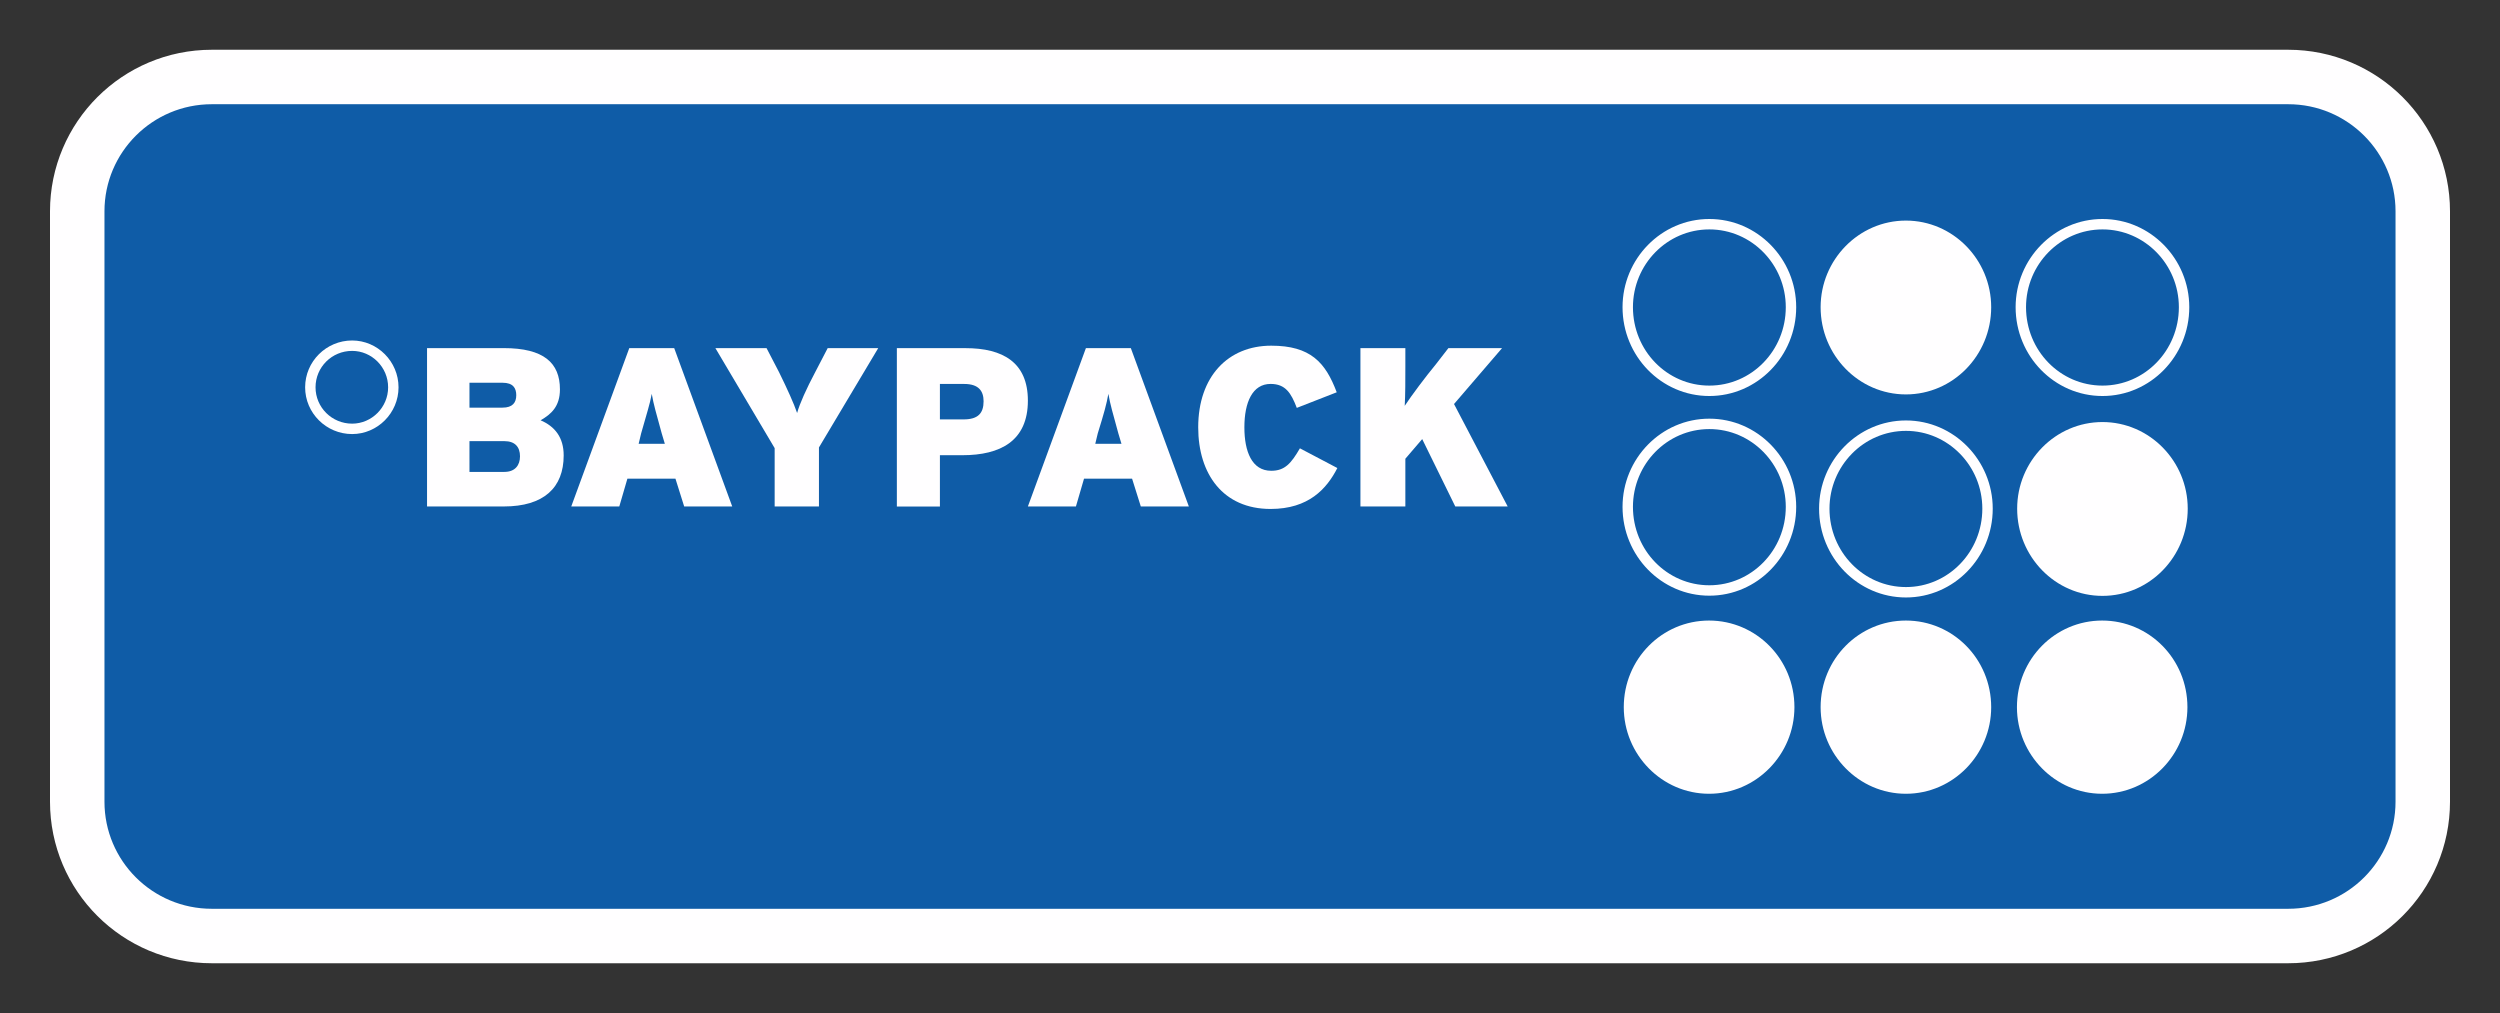 <?xml version="1.0" encoding="utf-8"?>
<!DOCTYPE svg PUBLIC "-//W3C//DTD SVG 1.1//EN" "http://www.w3.org/Graphics/SVG/1.1/DTD/svg11.dtd">
<svg version="1.1" id="svg6264" xmlns:svg="http://www.w3.org/2000/svg"
	 xmlns="http://www.w3.org/2000/svg" xmlns:xlink="http://www.w3.org/1999/xlink" x="0px" y="0px" width="885.826px"
	 height="358.938px" viewBox="0 0 885.826 358.938" enable-background="new 0 0 885.826 358.938" xml:space="preserve">
<rect x="0" y="0" width="885.826" height="358.938" fill="#333333" stroke="none"/>
<path id="path4899" fill="#FFFEFF" d="M75.041,36.929h735.743c21.003,0,38.025,17.022,38.025,37.937v209.205
	c0,20.958-17.022,37.937-38.025,37.937H75.041c-21.002,0-38.024-16.979-38.024-37.937V74.866
	C37.017,53.952,54.039,36.929,75.041,36.929"/>
<path id="path4907" fill="none" stroke="#FFFEFF" stroke-width="38.6" stroke-miterlimit="3.864" d="M75.041,36.929h735.743
	c21.003,0,38.025,17.022,38.025,37.937v209.205c0,20.958-17.022,37.937-38.025,37.937H75.041c-21.002,0-38.024-16.979-38.024-37.937
	V74.866C37.017,53.952,54.039,36.929,75.041,36.929z"/>
<path id="path4909" fill="#0F5CA7" d="M75.041,36.929h735.743c21.003,0,38.025,17.022,38.025,37.937v209.205
	c0,20.958-17.022,37.937-38.025,37.937H75.041c-21.002,0-38.024-16.979-38.024-37.937V74.866
	C37.017,53.952,54.039,36.929,75.041,36.929"/>
<path id="path4913" fill="#FFFEFF" d="M259.45,179.458l-20.56-56.109h-15.918l-20.561,56.109h17.023l2.874-9.86h17.022l3.096,9.86
	H259.45z M235.574,157.261h-9.285l0.884-3.692c1.99-7.141,3.096-10.258,3.759-14.016c0.663,3.758,1.547,6.787,3.537,14.016
	L235.574,157.261"/>
<path id="path4915" fill="#FFFEFF" d="M311.182,123.348h-17.906l-4.422,8.511c-3.095,5.837-5.527,11.209-6.411,14.481
	c-1.105-3.272-3.537-8.645-6.411-14.481l-4.422-8.511h-18.128l21.002,35.438v20.671h15.696v-20.914L311.182,123.348"/>
<path id="path4919" fill="#FFFEFF" d="M421.247,179.458l-20.56-56.109H384.77l-20.56,56.109h17.022l2.874-9.86h17.022l3.096,9.86
	H421.247z M397.371,157.261h-9.285l0.884-3.692c2.211-7.141,3.096-10.258,3.759-14.016c0.663,3.758,1.548,6.787,3.537,14.016
	L397.371,157.261"/>
<path id="path4921" fill="#FFFEFF" d="M473.864,165.839l-13.265-6.985c-3.095,5.306-5.306,7.959-10.169,7.959
	c-6.854,0-9.507-6.832-9.507-15.388c0-8.909,2.874-15.387,9.285-15.387c5.307,0,7.296,3.272,9.286,8.489l14.148-5.526
	c-3.979-10.59-9.285-16.515-23.213-16.515c-15.255,0-25.866,10.898-25.866,28.938c0,16.581,8.843,28.917,25.645,28.917
	C463.695,180.342,470.106,173.201,473.864,165.839"/>
<path id="path4923" fill="#FFFEFF" d="M534.218,179.458l-19.013-36.301l17.022-19.809h-19.013l-4.421,5.703
	c-3.759,4.555-8.622,11.055-11.054,14.746c0.221-4.09,0.221-9.13,0.221-13.861v-6.588h-15.918v56.109h15.918v-16.913l5.969-6.964
	l11.718,23.877H534.218"/>
<path id="path6299" fill="#FFFEFF" d="M124.774,120.645c-9.171,0-16.656,7.436-16.656,16.594c0,9.12,7.482,16.562,16.656,16.562
	c8.981,0,16.438-7.442,16.438-16.562C141.211,128.081,133.751,120.645,124.774,120.645z M124.774,124.333
	c6.94,0,12.75,5.749,12.75,12.906c0,7.107-5.813,12.875-12.75,12.875c-7.185,0-12.969-5.768-12.969-12.875
	C111.805,130.082,117.585,124.333,124.774,124.333z"/>
<path id="path6297" fill="#FFFEFF" d="M775.727,108.848c0-17.127-13.766-31.25-30.75-31.25c-17.006,0-30.781,14.123-30.781,31.25
	c0,17.334,13.775,31.469,30.781,31.469C761.961,140.317,775.727,126.182,775.727,108.848z M772.039,108.848
	c0,15.385-12.124,27.781-27.062,27.781c-14.963,0-27.094-12.396-27.094-27.781c0-15.15,12.131-27.562,27.094-27.562
	C759.915,81.286,772.039,93.698,772.039,108.848z"/>
<path id="path4925" fill="#FFFEFF" d="M706.086,180.232c0-17.126-13.766-31.25-30.75-31.25c-17.006,0-30.781,14.124-30.781,31.25
	c0,17.334,13.775,31.469,30.781,31.469C692.321,211.701,706.086,197.566,706.086,180.232z M702.399,180.232
	c0,15.385-12.124,27.781-27.062,27.781c-14.963,0-27.094-12.396-27.094-27.781c0-15.15,12.131-27.562,27.094-27.562
	C690.275,152.67,702.399,165.082,702.399,180.232z"/>
<path id="path6347" fill="#FFFEFF" d="M775.071,250.567c0-17.035-13.517-30.688-30.219-30.688c-16.66,0-30.188,13.651-30.188,30.688
	c0,16.825,13.515,30.688,30.188,30.688C761.566,281.255,775.071,267.391,775.071,250.567z"/>
<path id="path6345" fill="#FFFEFF" d="M705.539,250.567c0-17.036-13.538-30.688-30.219-30.688
	c-16.661,0-30.219,13.651-30.219,30.688c0,16.825,13.546,30.688,30.219,30.688C692.014,281.255,705.539,267.392,705.539,250.567z"/>
<path id="path4927" fill="#FFFEFF" d="M635.821,250.567c0-17.038-13.59-30.688-30.25-30.688c-16.682,0-30.219,13.651-30.219,30.688
	c0,16.825,13.525,30.688,30.219,30.688C622.242,281.255,635.821,267.393,635.821,250.567z"/>
<path id="path4933" fill="#FFFEFF" d="M775.18,180.232c0-16.824-13.525-30.688-30.219-30.688c-16.673,0-30.219,13.862-30.219,30.688
	c0,17.037,13.546,30.906,30.219,30.906C761.655,211.138,775.18,197.269,775.18,180.232z"/>
<path id="path6303" fill="#FFFEFF" d="M636.446,108.848c0-17.127-13.776-31.25-30.781-31.25c-17.006,0-30.75,14.125-30.75,31.25
	c0,17.333,13.744,31.469,30.75,31.469C622.669,140.317,636.446,126.182,636.446,108.848z M632.758,108.848
	c0,15.385-12.132,27.781-27.094,27.781c-14.963,0-27.062-12.395-27.062-27.781c0-15.152,12.1-27.562,27.062-27.562
	C620.626,81.286,632.758,93.698,632.758,108.848z"/>
<path id="path4941" fill="#FFFEFF" d="M636.446,179.598c0-17.126-13.776-31.25-30.781-31.25c-17.006,0-30.75,14.125-30.75,31.25
	c0,17.333,13.744,31.469,30.75,31.469C622.669,211.067,636.446,196.932,636.446,179.598z M632.758,179.598
	c0,15.385-12.132,27.781-27.094,27.781c-14.963,0-27.062-12.395-27.062-27.781c0-15.152,12.1-27.562,27.062-27.562
	C620.626,152.036,632.758,164.448,632.758,179.598z"/>
<path id="path4933_1_" fill="#FFFEFF" d="M705.539,108.848c0-16.824-13.525-30.688-30.219-30.688
	c-16.673,0-30.219,13.862-30.219,30.688c0,17.037,13.546,30.906,30.219,30.906C692.014,139.755,705.539,125.885,705.539,108.848z"/>
<path id="path4917_1_" fill="#FFFEFF" d="M199.729,161.351c0-6.323-3.095-10.258-8.18-12.425c3.758-2.166,6.854-4.886,6.854-10.965
	c0-9.396-5.748-14.613-19.897-14.613h-27.192v56.109h27.192C192.655,179.458,199.729,172.825,199.729,161.351z M182.927,140.04
	c0,2.631-1.326,4.399-4.863,4.399h-11.718v-8.821h11.718C181.822,135.618,182.927,137.541,182.927,140.04z M184.253,161.682
	c0,3.184-1.769,5.527-5.526,5.527h-12.381V156.31h12.381C182.485,156.31,184.253,158.388,184.253,161.682"/>
<path id="path4911_1_" fill="#FFFEFF" d="M364.21,141.952c0-13.53-8.844-18.593-22.107-18.593h-24.319v56.109h15.255v-18.173h7.959
	C354.483,161.296,364.21,156.233,364.21,141.952z M348.514,142.194c0,4.245-1.99,6.412-7.075,6.412h-8.4v-12.558h8.622
	C346.745,136.049,348.514,138.525,348.514,142.194"/>
</svg>
